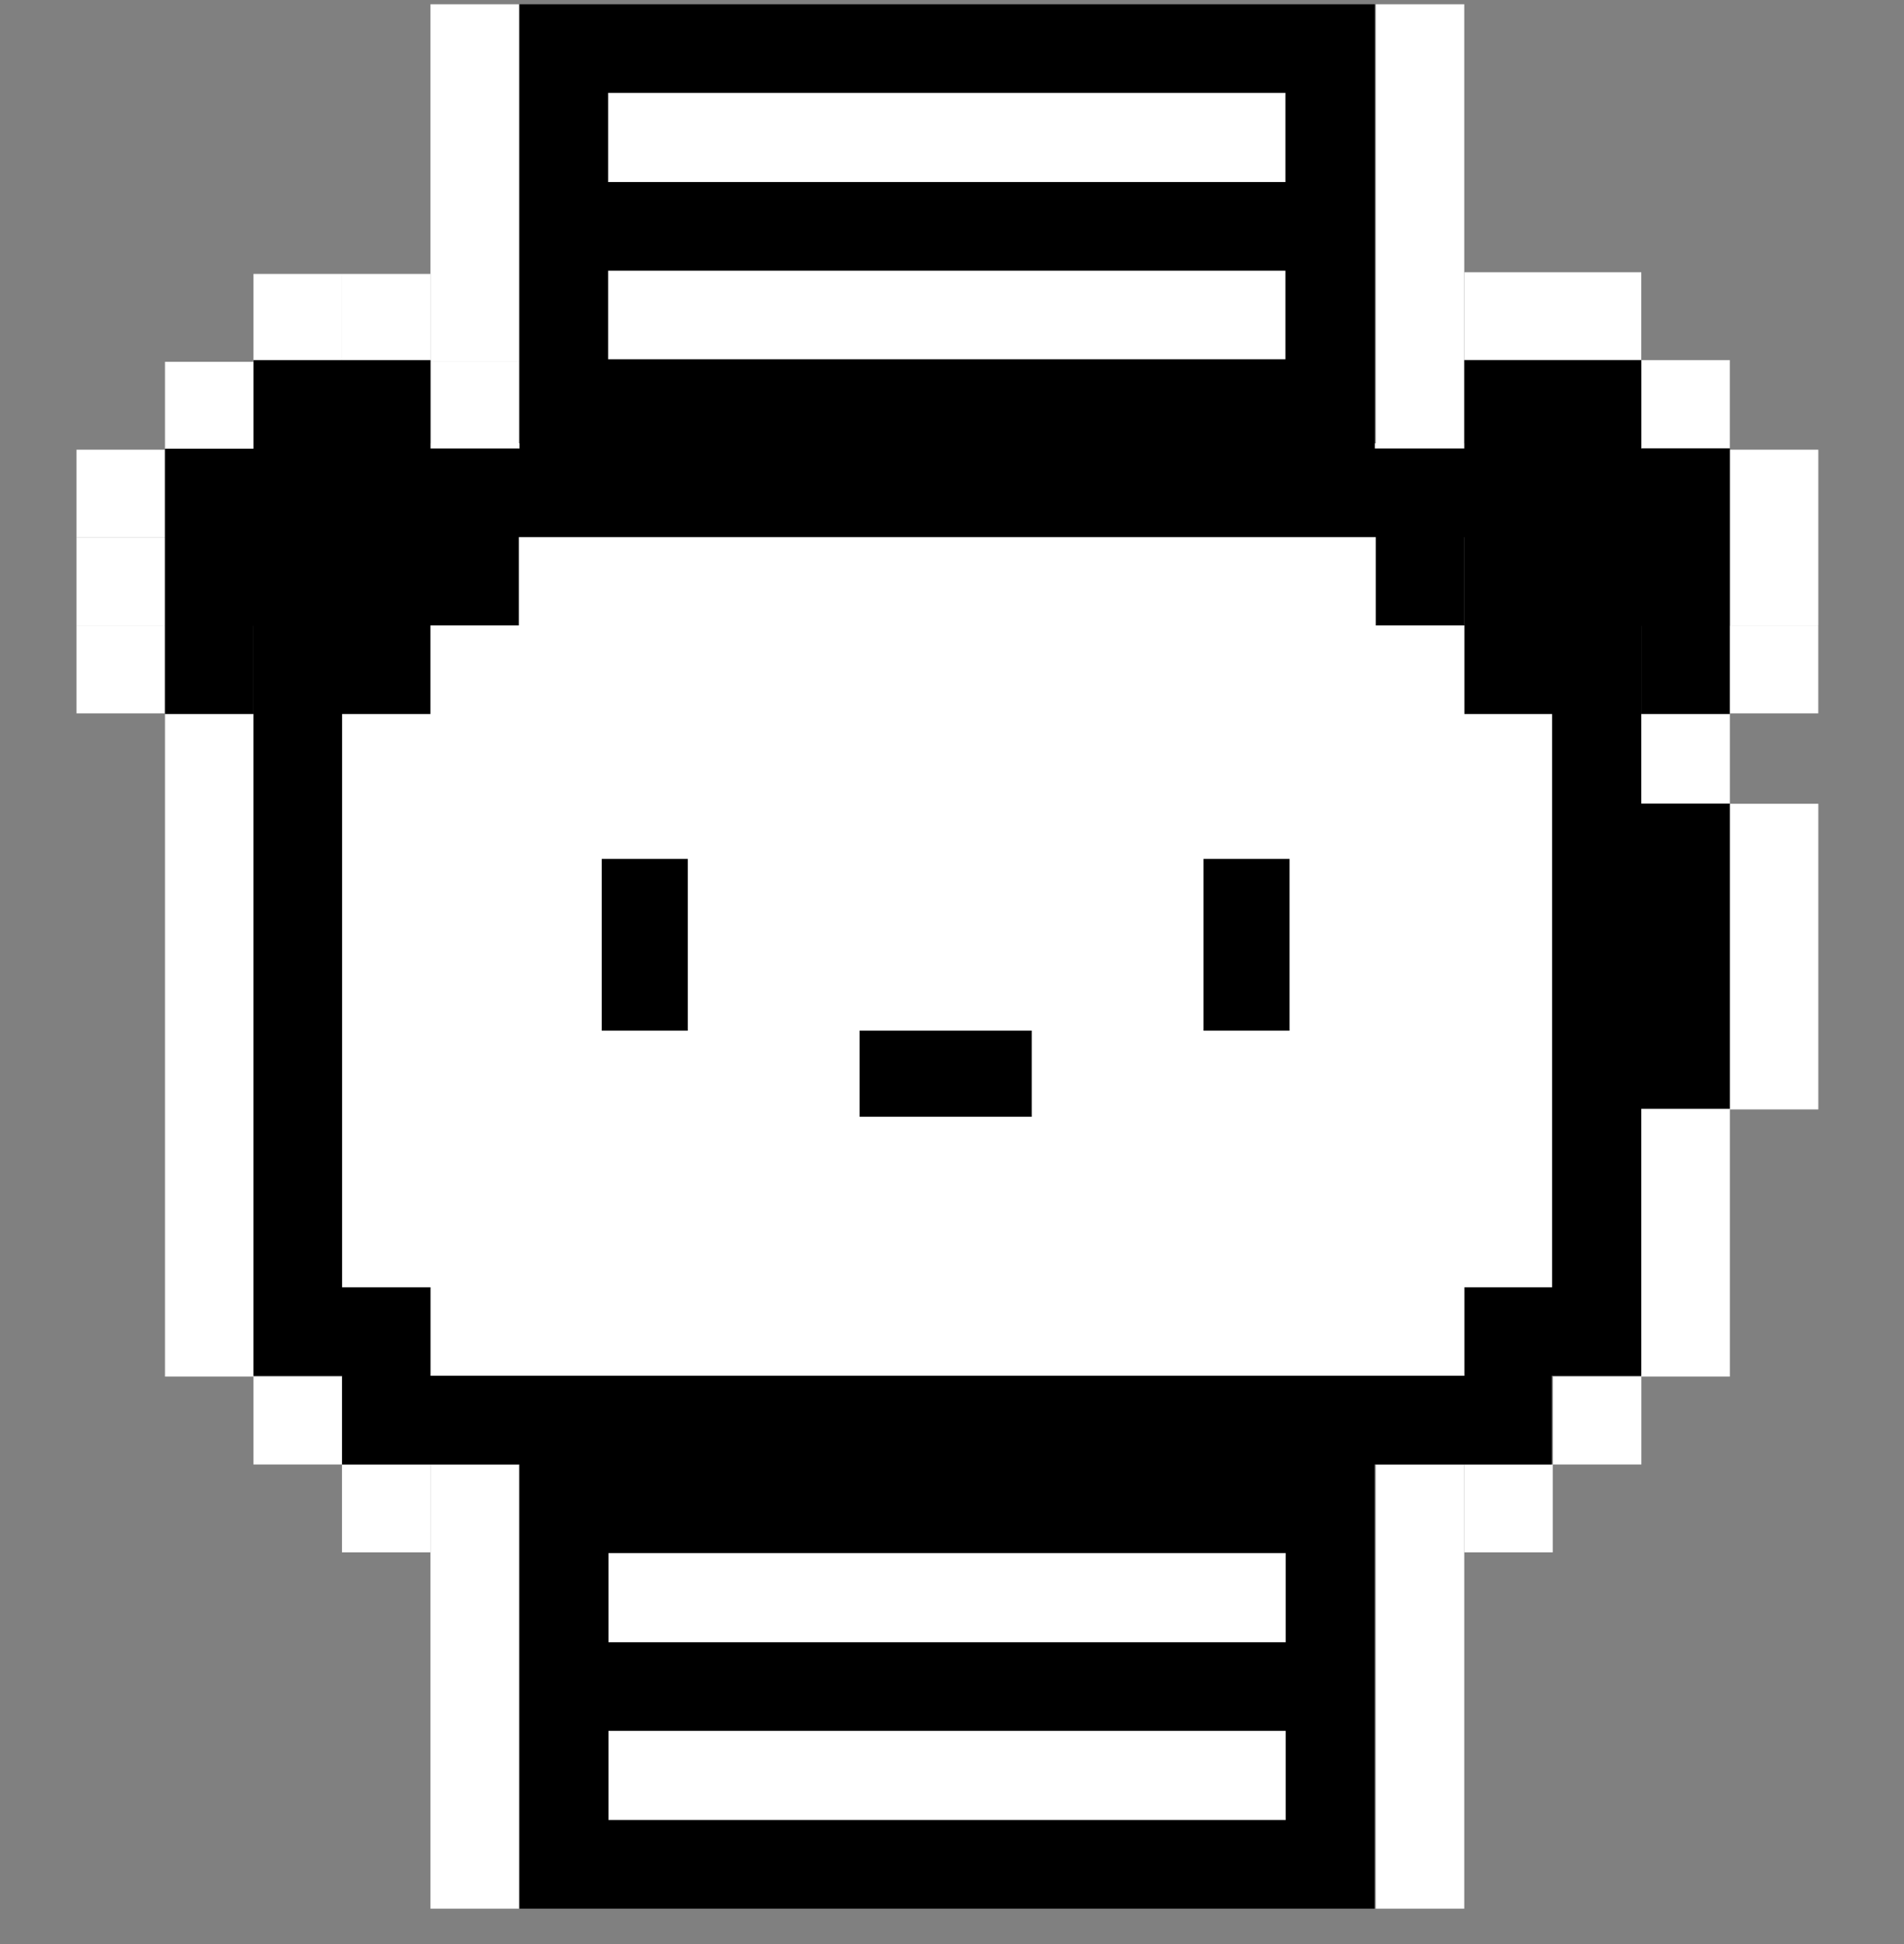 <svg width="48" height="49" viewBox="0 0 48 49" fill="none" xmlns="http://www.w3.org/2000/svg">
<rect x="0" y="0" width="48" height="49" fill="#808080" stroke="none"/>
<g clip-path="url(#clip0_1174_659)">
<rect x="14.923" y="37.24" width="18.519" height="9.602" fill="white"/>
<rect x="14.923" y="1.574" width="18.519" height="9.602" fill="white"/>
<path d="M7.133 11.176H41.378V33.746L37.087 34.904H10.802L7.133 33.746V11.176Z" fill="white"/>
<path d="M4.159 34.697H6.39V25.231V15.765H4.159V25.231V34.697Z" fill="white"/>
<path d="M41.379 34.697H43.61V25.231V15.765H41.379V25.231V34.697Z" fill="white"/>
<path d="M6.39 36.912H8.62V35.804V34.697H6.39V35.804V36.912Z" fill="white"/>
<path d="M39.148 36.912H41.379V35.804V34.697H39.148V35.804V36.912Z" fill="white"/>
<path d="M41.378 11.292H43.609V10.184V9.077H41.378V10.184V11.292Z" fill="white"/>
<path d="M43.608 17.98H45.839V16.872V15.765H43.608V16.872V17.98Z" fill="white"/>
<path d="M34.684 11.292H36.914V5.7V0.107H34.684V5.7V11.292Z" fill="white"/>
<path d="M1.929 15.765H4.159V14.657V13.55H1.929V14.657V15.765Z" fill="white"/>
<path d="M1.929 17.98H4.159V16.872V15.765H1.929V16.872V17.98Z" fill="white"/>
<path d="M1.929 13.55H4.159V12.442V11.335H1.929V12.442V13.55Z" fill="white"/>
<path d="M43.609 27.963H45.84V24.111V20.259H43.609V24.111V27.963Z" fill="white"/>
<path d="M43.609 15.765H45.84V13.55V11.335H43.609V13.55V15.765Z" fill="white"/>
<path d="M34.684 48.107H36.914V42.51V36.912H34.684V42.51V48.107Z" fill="white"/>
<path d="M4.159 11.334H6.39V10.227V9.119H4.159V10.227V11.334Z" fill="white"/>
<path d="M6.39 9.119H8.62V8.012V6.904H6.39V8.012V9.119Z" fill="white"/>
<path d="M8.621 9.119H10.851V8.012V6.904H8.621V8.012V9.119Z" fill="white"/>
<path d="M10.852 11.334H13.082V10.227V9.119H10.852V10.227V11.334Z" fill="white"/>
<path d="M10.852 9.119H13.082V4.613V0.107H10.852V4.613V9.119Z" fill="white"/>
<path d="M8.621 39.127H10.851V38.02V36.912H8.621V38.02V39.127Z" fill="white"/>
<path d="M36.914 39.127H39.145V38.02V36.912H36.914V38.02V39.127Z" fill="white"/>
<path d="M36.917 9.077H41.377V7.969V6.862H36.917V7.969V9.077Z" fill="white"/>
<path d="M10.852 48.107H13.082V42.51V36.912H10.852V42.51V48.107Z" fill="white"/>
<rect x="39.146" y="9.077" width="2.232" height="2.232" fill="white"/>
<rect x="36.914" y="9.077" width="2.232" height="2.232" fill="white"/>
<path d="M34.661 11.304H36.914V9.077H41.378V11.309H43.609V15.773H43.608V17.997H41.377V15.773H41.376V20.253H43.609V27.947H41.376V34.677H39.148V34.678H39.121V36.911H34.654V48.107H13.098V36.911H8.624V34.678H8.622V34.677H6.391V15.773H6.39V17.997H4.158V15.765H4.159V11.309H6.392V9.077H10.854V11.304H13.098V0.107H34.661V11.304ZM15.339 45.874H32.413V43.626H15.339V45.874ZM15.339 41.393H32.413V39.145H15.339V41.393ZM13.081 15.765H10.852V17.997H8.624V32.446H10.854V34.677H36.917V32.446H39.128V17.997H36.917V13.54H36.915V15.765H34.684V13.538H13.081V15.765ZM26.01 28.148H21.67V25.977H26.01V28.148ZM17.34 25.977H15.17V21.648H17.34V25.977ZM32.51 25.977H30.34V21.648H32.51V25.977ZM15.331 9.056H32.405V6.822H15.331V9.056ZM15.331 4.589H32.405V2.341H15.331V4.589Z" fill="black"/>
</g>
<defs>
<clipPath id="clip0_1174_659">
<rect width="48" height="48" fill="white" transform="translate(0 0.107)"/>
</clipPath>
</defs>
</svg>
